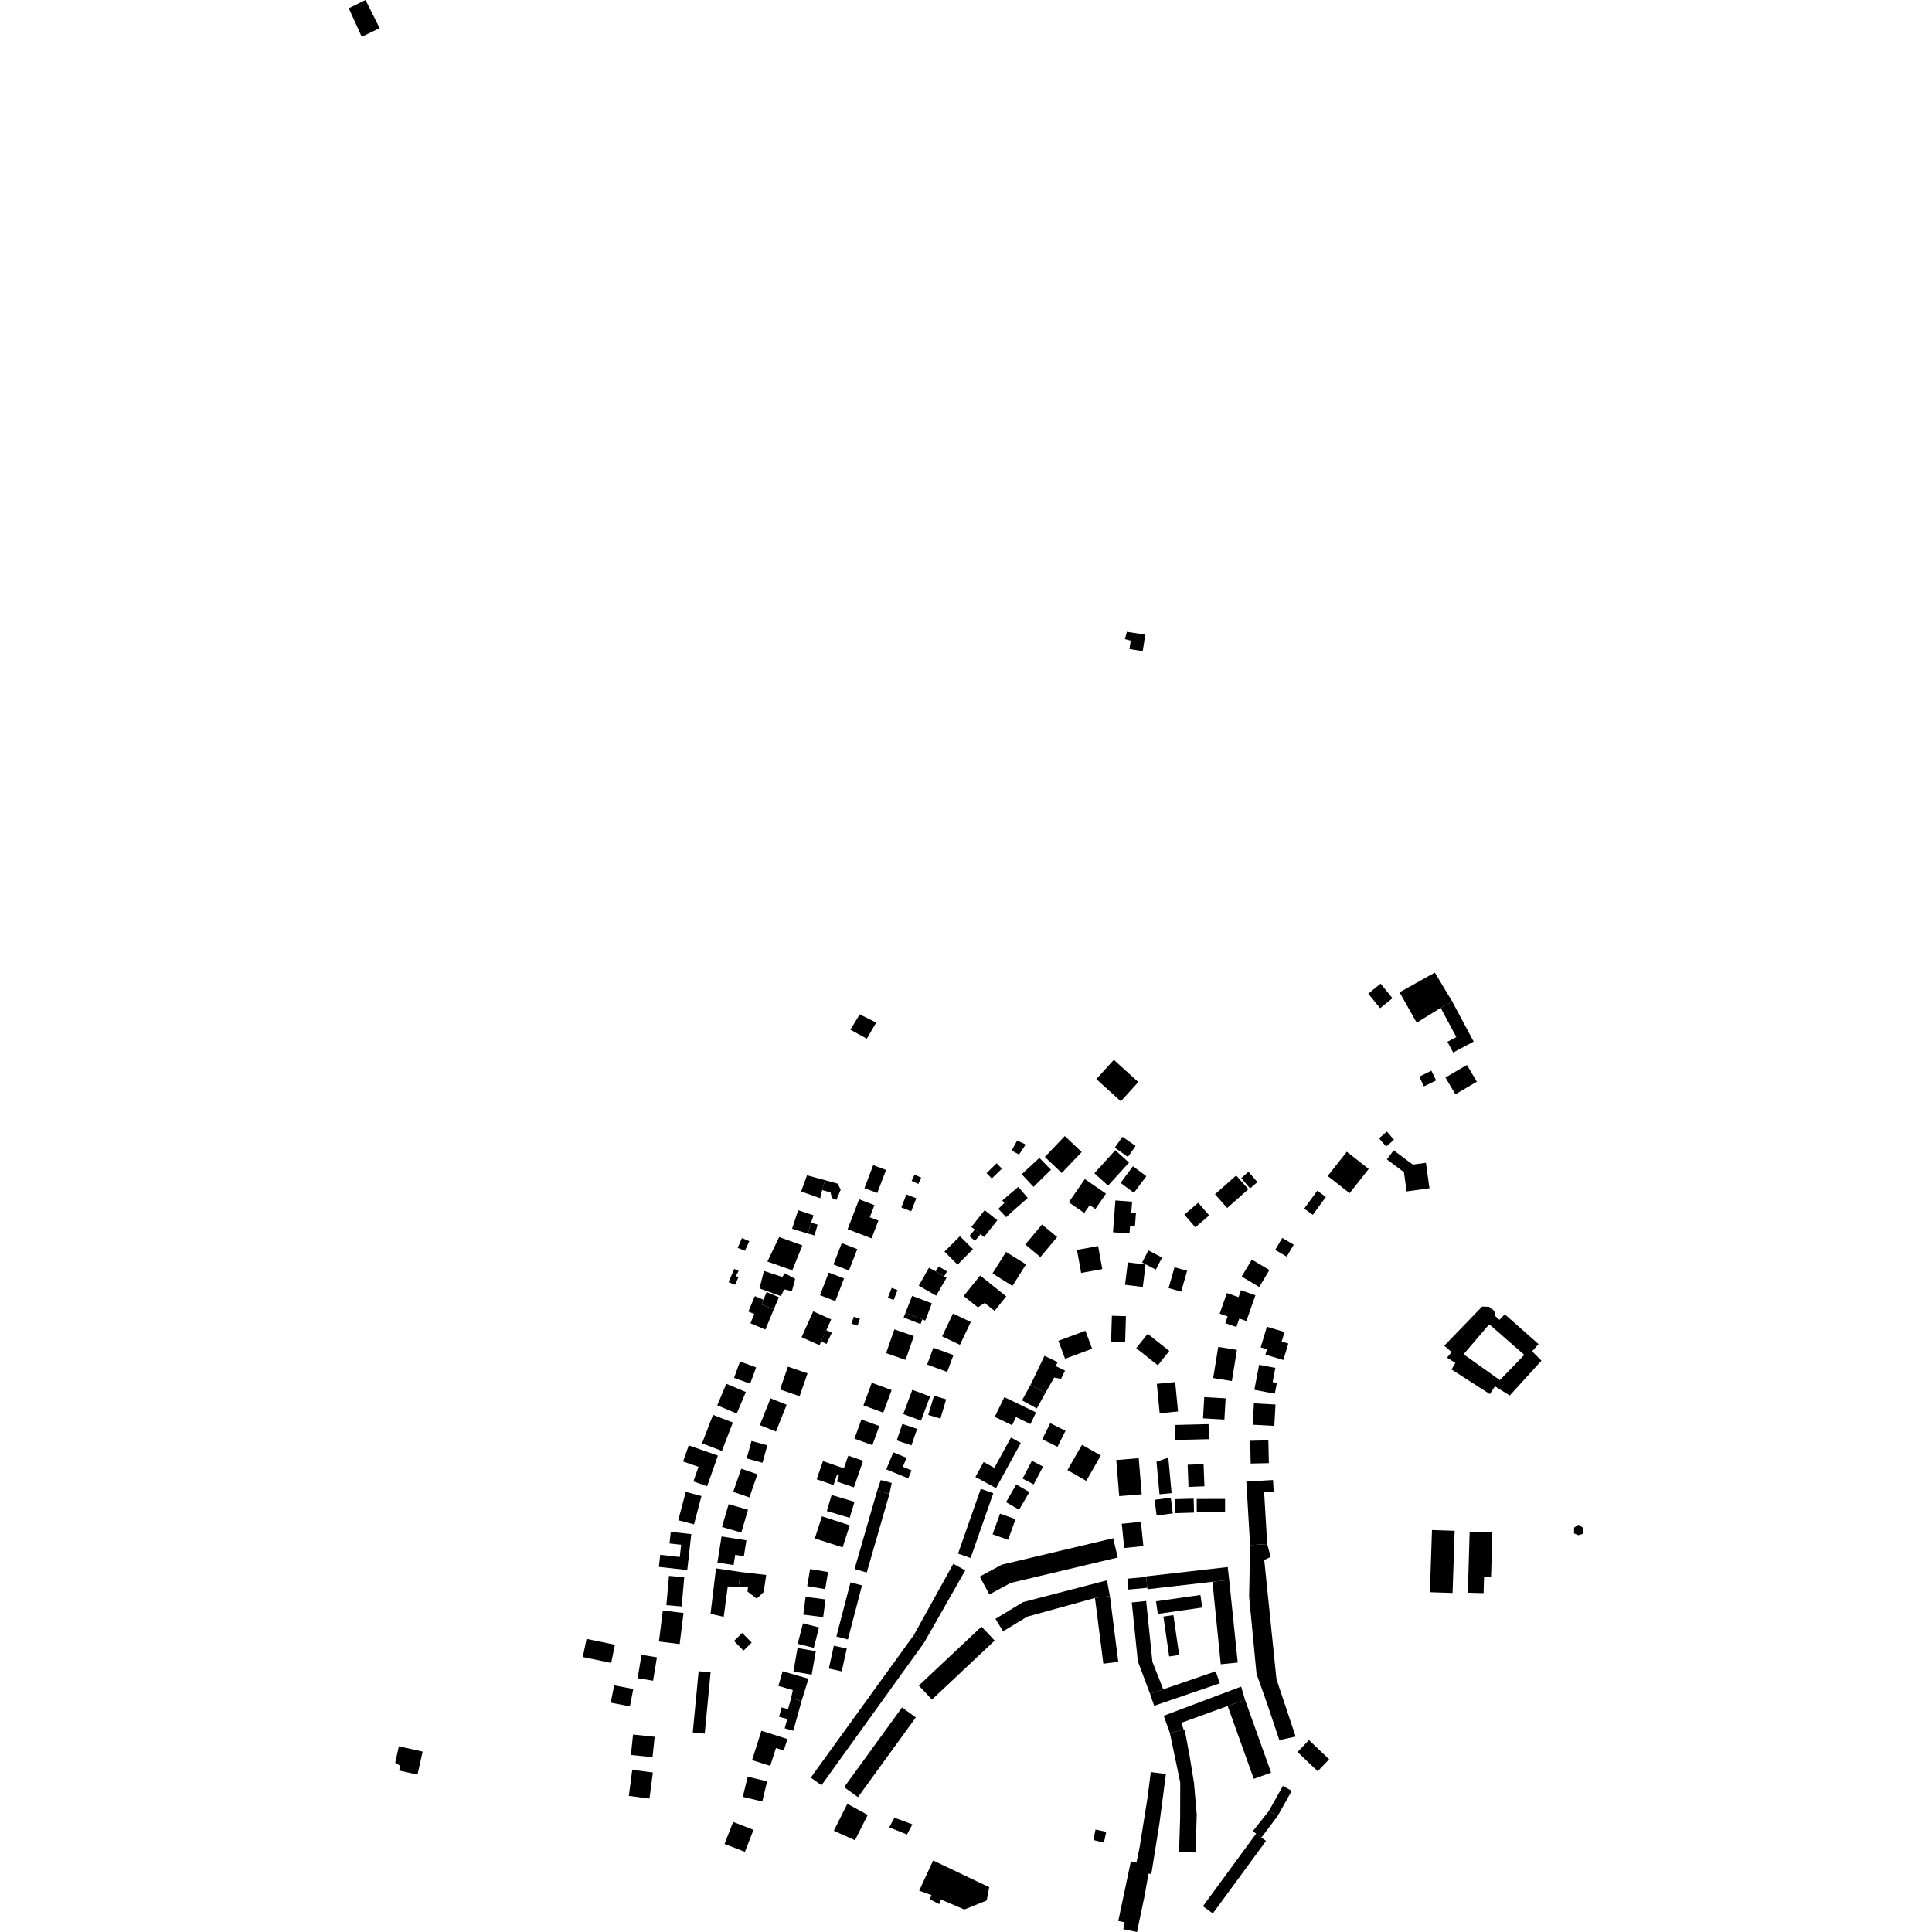 <?xml version="1.0" encoding="utf-8" standalone="no"?>
<!DOCTYPE svg PUBLIC "-//W3C//DTD SVG 1.1//EN"
  "http://www.w3.org/Graphics/SVG/1.1/DTD/svg11.dtd">
<!-- Created with matplotlib (https://matplotlib.org/) -->
<svg height="288pt" version="1.1" viewBox="0 0 288 288" width="288pt" xmlns="http://www.w3.org/2000/svg" xmlns:xlink="http://www.w3.org/1999/xlink">
 <defs>
  <style type="text/css">
*{stroke-linecap:butt;stroke-linejoin:round;}
  </style>
 </defs>
 <g id="figure_1">
  <g id="patch_1">
   <path d="M 0 288 
L 288 288 
L 288 0 
L 0 0 
z
" style="fill:none;opacity:0;"/>
  </g>
  <g id="axes_1">
   <g id="PatchCollection_1">
    <path clip-path="url(#p1efc625af9)" d="M 213.464 228.078 
L 216.844 228.191 
L 216.532 237.459 
L 213.152 237.347 
L 213.464 228.078 
"/>
    <path clip-path="url(#p1efc625af9)" d="M 222.464 228.441 
L 222.268 235.122 
L 221.226 235.092 
L 221.156 237.488 
L 218.812 237.419 
L 219.076 228.345 
L 222.464 228.441 
"/>
    <path clip-path="url(#p1efc625af9)" d="M 139.102 277.341 
L 147.459 281.321 
L 147.085 283.305 
L 143.752 284.647 
L 140.271 283.16 
L 139.996 283.842 
L 138.626 283.121 
L 138.844 282.497 
L 137.021 281.839 
L 139.102 277.341 
"/>
    <path clip-path="url(#p1efc625af9)" d="M 105.918 240.562 
L 106.734 233.791 
L 110.352 234.331 
L 110.104 236.599 
L 108.485 236.482 
L 107.884 241.019 
L 105.918 240.562 
"/>
    <path clip-path="url(#p1efc625af9)" d="M 116.146 184.407 
L 114.394 188.062 
L 118.109 189.361 
L 119.607 185.653 
L 116.146 184.407 
"/>
    <path clip-path="url(#p1efc625af9)" d="M 154.937 172.605 
L 156.666 174.376 
L 154.063 176.921 
L 152.303 175.039 
L 154.937 172.605 
"/>
    <path clip-path="url(#p1efc625af9)" d="M 151.628 170.018 
L 152.895 170.616 
L 151.904 172.111 
L 150.805 171.508 
L 151.628 170.018 
"/>
    <path clip-path="url(#p1efc625af9)" d="M 110.597 184.555 
L 111.697 185.019 
L 111.041 186.452 
L 109.97 186.018 
L 110.597 184.555 
"/>
    <path clip-path="url(#p1efc625af9)" d="M 110.352 234.331 
L 114.218 234.777 
L 113.837 237.329 
L 112.805 238.298 
L 111.421 237.246 
L 111.521 236.533 
L 110.104 236.599 
L 110.352 234.331 
"/>
    <path clip-path="url(#p1efc625af9)" d="M 126.311 268.888 
L 129.349 270.549 
L 127.444 274.322 
L 124.299 272.909 
L 126.311 268.888 
"/>
    <path clip-path="url(#p1efc625af9)" d="M 133.335 270.968 
L 132.555 272.402 
L 135.203 273.466 
L 136.01 271.951 
L 133.335 270.968 
"/>
    <path clip-path="url(#p1efc625af9)" d="M 163.305 272.728 
L 162.995 274.292 
L 164.564 274.684 
L 164.901 273.064 
L 163.305 272.728 
"/>
    <path clip-path="url(#p1efc625af9)" d="M 51.987 1.227 
L 54.487 0 
L 56.593 4.192 
L 53.922 5.479 
L 51.987 1.227 
"/>
    <path clip-path="url(#p1efc625af9)" d="M 167.981 94.186 
L 170.14 94.507 
L 170.73 94.594 
L 170.344 97.061 
L 168.371 96.751 
L 168.551 95.504 
L 167.69 95.267 
L 167.981 94.186 
"/>
    <path clip-path="url(#p1efc625af9)" d="M 128.16 151.2 
L 126.766 153.495 
L 128.064 154.203 
L 129.216 154.83 
L 130.609 152.438 
L 128.16 151.2 
"/>
    <path clip-path="url(#p1efc625af9)" d="M 234.653 227.713 
L 234.638 228.578 
L 235.274 228.851 
L 235.976 228.632 
L 236.013 227.766 
L 235.303 227.284 
L 234.653 227.713 
"/>
    <path clip-path="url(#p1efc625af9)" d="M 113.214 192.06 
L 116.415 193.214 
L 116.894 192.202 
L 118.045 192.472 
L 118.541 190.642 
L 116.96 189.795 
L 116.638 190.359 
L 113.886 189.457 
L 113.214 192.06 
"/>
    <path clip-path="url(#p1efc625af9)" d="M 109.574 191.517 
L 110.1 190.344 
L 109.676 190.23 
L 110.113 189.454 
L 109.452 189.159 
L 108.608 191.132 
L 109.574 191.517 
"/>
    <path clip-path="url(#p1efc625af9)" d="M 139.553 193.144 
L 141.105 190.465 
L 140.737 190.267 
L 140.401 190.063 
L 139.482 189.511 
L 138.477 188.982 
L 136.956 191.661 
L 139.553 193.144 
"/>
    <path clip-path="url(#p1efc625af9)" d="M 139.482 189.511 
L 139.923 188.782 
L 141.178 189.538 
L 140.737 190.267 
L 140.401 190.063 
L 139.482 189.511 
"/>
    <path clip-path="url(#p1efc625af9)" d="M 142.744 188.516 
L 145.043 186.213 
L 143.093 184.276 
L 140.792 186.576 
L 142.744 188.516 
"/>
    <path clip-path="url(#p1efc625af9)" d="M 146.688 184.4 
L 148.677 181.896 
L 146.782 180.399 
L 144.793 182.903 
L 145.317 183.291 
L 145.788 183.685 
L 146.155 183.988 
L 146.688 184.4 
"/>
    <path clip-path="url(#p1efc625af9)" d="M 145.317 183.291 
L 144.496 184.268 
L 145.343 184.968 
L 146.155 183.988 
L 145.788 183.685 
L 145.317 183.291 
"/>
    <path clip-path="url(#p1efc625af9)" d="M 137.929 196.856 
L 138.912 194.286 
L 135.972 193.167 
L 134.976 195.707 
L 137.492 196.692 
L 137.929 196.856 
"/>
    <path clip-path="url(#p1efc625af9)" d="M 137.492 196.692 
L 137.222 197.377 
L 134.706 196.392 
L 134.976 195.707 
L 137.492 196.692 
"/>
    <path clip-path="url(#p1efc625af9)" d="M 136.224 199.168 
L 134.995 202.715 
L 132.091 201.714 
L 133.32 198.168 
L 136.224 199.168 
"/>
    <path clip-path="url(#p1efc625af9)" d="M 132.354 193.444 
L 133.213 193.784 
L 133.79 192.322 
L 132.931 191.982 
L 132.354 193.444 
"/>
    <path clip-path="url(#p1efc625af9)" d="M 120.434 183.883 
L 120.904 182.267 
L 121.273 181.159 
L 118.981 180.407 
L 118.07 183.171 
L 120.434 183.883 
"/>
    <path clip-path="url(#p1efc625af9)" d="M 120.904 182.267 
L 121.886 182.549 
L 121.416 184.168 
L 120.434 183.883 
L 120.904 182.267 
"/>
    <path clip-path="url(#p1efc625af9)" d="M 124.242 188.491 
L 126.554 189.387 
L 127.792 186.204 
L 125.48 185.308 
L 124.242 188.491 
"/>
    <path clip-path="url(#p1efc625af9)" d="M 125.821 190.571 
L 124.522 193.952 
L 122.236 193.077 
L 123.536 189.697 
L 125.821 190.571 
"/>
    <path clip-path="url(#p1efc625af9)" d="M 123.907 196.681 
L 121.225 195.482 
L 119.489 199.333 
L 122.171 200.535 
L 122.402 199.964 
L 123.188 198.289 
L 123.907 196.681 
"/>
    <path clip-path="url(#p1efc625af9)" d="M 122.402 199.964 
L 123.212 200.34 
L 123.998 198.668 
L 123.188 198.289 
L 122.402 199.964 
"/>
    <path clip-path="url(#p1efc625af9)" d="M 126.354 183.235 
L 129.925 184.601 
L 130.946 181.948 
L 129.654 181.453 
L 130.35 179.651 
L 128.069 178.776 
L 126.354 183.235 
"/>
    <path clip-path="url(#p1efc625af9)" d="M 128.864 177.115 
L 130.774 177.836 
L 132.08 174.405 
L 130.17 173.681 
L 128.864 177.115 
"/>
    <path clip-path="url(#p1efc625af9)" d="M 134.357 179.992 
L 135.83 180.565 
L 136.591 178.627 
L 135.118 178.054 
L 134.357 179.992 
"/>
    <path clip-path="url(#p1efc625af9)" d="M 119.429 177.607 
L 122.264 178.622 
L 122.56 177.402 
L 122.98 175.925 
L 120.305 175.202 
L 119.429 177.607 
"/>
    <path clip-path="url(#p1efc625af9)" d="M 122.56 177.402 
L 123.814 177.756 
L 123.997 178.572 
L 124.689 178.86 
L 125.319 177.35 
L 124.877 176.452 
L 122.98 175.925 
L 122.56 177.402 
"/>
    <path clip-path="url(#p1efc625af9)" d="M 114.1 198.193 
L 115.34 195.195 
L 113.511 194.438 
L 113.801 193.741 
L 112.523 193.21 
L 111.562 195.511 
L 112.444 195.875 
L 111.864 197.265 
L 114.1 198.193 
"/>
    <path clip-path="url(#p1efc625af9)" d="M 113.801 193.741 
L 114.286 192.604 
L 116.107 193.373 
L 115.34 195.195 
L 113.511 194.438 
L 113.801 193.741 
"/>
    <path clip-path="url(#p1efc625af9)" d="M 147.849 175.679 
L 149.351 174.209 
L 148.562 173.406 
L 147.061 174.879 
L 147.849 175.679 
"/>
    <path clip-path="url(#p1efc625af9)" d="M 150.895 180.6 
L 153.203 178.58 
L 151.792 176.928 
L 149.415 178.943 
L 149.717 179.344 
L 150.895 180.6 
"/>
    <path clip-path="url(#p1efc625af9)" d="M 150.895 180.6 
L 149.988 181.445 
L 148.811 180.192 
L 149.717 179.344 
L 150.895 180.6 
"/>
    <path clip-path="url(#p1efc625af9)" d="M 136.887 176.495 
L 137.322 175.558 
L 136.329 175.101 
L 135.896 176.038 
L 136.887 176.495 
"/>
    <path clip-path="url(#p1efc625af9)" d="M 126.926 197.309 
L 127.835 197.614 
L 128.184 196.584 
L 127.275 196.279 
L 126.926 197.309 
"/>
    <path clip-path="url(#p1efc625af9)" d="M 135.997 207.18 
L 134.648 210.789 
L 137.295 211.775 
L 138.644 208.167 
L 135.997 207.18 
"/>
    <path clip-path="url(#p1efc625af9)" d="M 134.514 212.262 
L 133.675 214.72 
L 135.869 215.462 
L 136.707 213.008 
L 134.514 212.262 
"/>
    <path clip-path="url(#p1efc625af9)" d="M 129.956 206.128 
L 128.709 209.494 
L 131.665 210.582 
L 132.912 207.216 
L 129.956 206.128 
"/>
    <path clip-path="url(#p1efc625af9)" d="M 128.408 211.607 
L 127.37 214.461 
L 130.038 215.428 
L 131.076 212.574 
L 128.408 211.607 
"/>
    <path clip-path="url(#p1efc625af9)" d="M 133.163 216.498 
L 132.118 219.035 
L 135.391 220.375 
L 135.882 219.183 
L 134.586 218.652 
L 135.14 217.309 
L 133.163 216.498 
"/>
    <path clip-path="url(#p1efc625af9)" d="M 126.453 216.989 
L 125.797 218.882 
L 122.678 217.806 
L 121.74 220.515 
L 124.239 221.375 
L 124.768 219.85 
L 125.061 219.949 
L 124.75 220.846 
L 127.291 221.72 
L 128.665 217.753 
L 126.453 216.989 
"/>
    <path clip-path="url(#p1efc625af9)" d="M 131.299 220.628 
L 130.77 222.178 
L 132.584 222.698 
L 132.93 221.055 
L 131.299 220.628 
"/>
    <path clip-path="url(#p1efc625af9)" d="M 110.31 202.961 
L 109.425 205.397 
L 111.829 206.267 
L 112.715 203.831 
L 110.31 202.961 
"/>
    <path clip-path="url(#p1efc625af9)" d="M 108.276 206.278 
L 106.914 209.487 
L 109.822 210.715 
L 111.186 207.505 
L 108.276 206.278 
"/>
    <path clip-path="url(#p1efc625af9)" d="M 106.287 210.914 
L 104.652 215.153 
L 107.613 216.288 
L 109.249 212.05 
L 106.287 210.914 
"/>
    <path clip-path="url(#p1efc625af9)" d="M 102.67 215.461 
L 101.828 217.858 
L 104.125 218.66 
L 103.362 220.834 
L 105.411 221.55 
L 107.015 216.98 
L 102.67 215.461 
"/>
    <path clip-path="url(#p1efc625af9)" d="M 102.223 222.392 
L 101.11 226.621 
L 103.455 227.234 
L 104.568 223.007 
L 102.223 222.392 
"/>
    <path clip-path="url(#p1efc625af9)" d="M 99.996 228.35 
L 99.803 230.082 
L 101.539 230.273 
L 101.336 232.097 
L 98.421 231.773 
L 98.22 233.574 
L 102.449 234.044 
L 103.048 228.689 
L 99.996 228.35 
"/>
    <path clip-path="url(#p1efc625af9)" d="M 99.724 234.915 
L 99.336 239.272 
L 101.613 239.473 
L 102 235.116 
L 99.724 234.915 
"/>
    <path clip-path="url(#p1efc625af9)" d="M 98.804 240.066 
L 98.229 244.697 
L 101.318 245.079 
L 101.893 240.448 
L 98.804 240.066 
"/>
    <path clip-path="url(#p1efc625af9)" d="M 95.627 246.681 
L 95.054 250.167 
L 97.355 250.542 
L 97.927 247.057 
L 95.627 246.681 
"/>
    <path clip-path="url(#p1efc625af9)" d="M 91.548 251.231 
L 91.048 253.815 
L 93.904 254.364 
L 94.403 251.777 
L 91.548 251.231 
"/>
    <path clip-path="url(#p1efc625af9)" d="M 91.67 245.18 
L 91.105 247.887 
L 86.874 247.01 
L 87.439 244.304 
L 91.67 245.18 
"/>
    <path clip-path="url(#p1efc625af9)" d="M 104.144 249.13 
L 105.927 249.298 
L 105.052 258.429 
L 103.27 258.258 
L 104.144 249.13 
"/>
    <path clip-path="url(#p1efc625af9)" d="M 94.368 258.564 
L 94.049 261.606 
L 97.271 261.943 
L 97.59 258.901 
L 94.368 258.564 
"/>
    <path clip-path="url(#p1efc625af9)" d="M 94.246 263.827 
L 93.741 267.712 
L 96.816 268.111 
L 97.322 264.224 
L 94.246 263.827 
"/>
    <path clip-path="url(#p1efc625af9)" d="M 59.461 260.317 
L 58.919 262.738 
L 59.653 263.228 
L 59.496 263.929 
L 62.236 264.54 
L 63.005 261.108 
L 59.461 260.317 
"/>
    <path clip-path="url(#p1efc625af9)" d="M 117.455 203.723 
L 116.28 207.127 
L 119.198 208.13 
L 120.375 204.723 
L 117.455 203.723 
"/>
    <path clip-path="url(#p1efc625af9)" d="M 114.859 208.45 
L 113.266 212.441 
L 115.673 213.397 
L 117.266 209.406 
L 114.859 208.45 
"/>
    <path clip-path="url(#p1efc625af9)" d="M 112.023 214.801 
L 111.303 217.404 
L 113.665 218.053 
L 114.384 215.45 
L 112.023 214.801 
"/>
    <path clip-path="url(#p1efc625af9)" d="M 110.496 218.935 
L 109.301 222.381 
L 111.712 223.213 
L 112.907 219.769 
L 110.496 218.935 
"/>
    <path clip-path="url(#p1efc625af9)" d="M 108.62 224.222 
L 107.623 227.621 
L 110.504 228.463 
L 111.503 225.061 
L 108.62 224.222 
"/>
    <path clip-path="url(#p1efc625af9)" d="M 107.559 229.033 
L 106.945 232.927 
L 109.355 233.303 
L 109.596 231.779 
L 110.889 231.983 
L 111.262 229.613 
L 107.559 229.033 
"/>
    <path clip-path="url(#p1efc625af9)" d="M 155.755 172.465 
L 158.271 174.853 
L 161.246 171.733 
L 158.729 169.345 
L 155.755 172.465 
"/>
    <path clip-path="url(#p1efc625af9)" d="M 163.426 160.857 
L 167.078 164.166 
L 169.691 161.299 
L 166.04 157.99 
L 163.426 160.857 
"/>
    <path clip-path="url(#p1efc625af9)" d="M 123.968 222.859 
L 123.253 225.243 
L 126.662 226.26 
L 127.377 223.876 
L 123.968 222.859 
"/>
    <path clip-path="url(#p1efc625af9)" d="M 122.53 226.036 
L 121.462 229.328 
L 125.604 230.666 
L 126.672 227.377 
L 122.53 226.036 
"/>
    <path clip-path="url(#p1efc625af9)" d="M 120.758 233.894 
L 120.33 236.438 
L 123.009 236.887 
L 123.437 234.342 
L 120.758 233.894 
"/>
    <path clip-path="url(#p1efc625af9)" d="M 123.055 238.422 
L 120.09 238.038 
L 119.747 240.684 
L 122.712 241.065 
L 123.055 238.422 
"/>
    <path clip-path="url(#p1efc625af9)" d="M 119.694 241.988 
L 118.915 245.035 
L 121.311 245.645 
L 122.09 242.595 
L 119.694 241.988 
"/>
    <path clip-path="url(#p1efc625af9)" d="M 118.887 245.67 
L 118.276 249.171 
L 120.998 249.643 
L 121.609 246.143 
L 118.887 245.67 
"/>
    <path clip-path="url(#p1efc625af9)" d="M 116.666 249.131 
L 116.031 251.315 
L 118.181 251.938 
L 117.924 253.156 
L 119.483 253.587 
L 120.522 250.248 
L 116.666 249.131 
"/>
    <path clip-path="url(#p1efc625af9)" d="M 117.924 253.156 
L 117.471 254.785 
L 116.519 254.522 
L 116.132 255.913 
L 117.356 256.251 
L 116.968 257.638 
L 118.257 257.995 
L 119.483 253.587 
L 117.924 253.156 
"/>
    <path clip-path="url(#p1efc625af9)" d="M 117.382 259.236 
L 113.506 258.003 
L 112.109 262.377 
L 114.819 263.238 
L 115.669 260.576 
L 116.835 260.947 
L 117.382 259.236 
"/>
    <path clip-path="url(#p1efc625af9)" d="M 111.452 264.85 
L 110.732 267.852 
L 113.635 268.545 
L 114.355 265.542 
L 111.452 264.85 
"/>
    <path clip-path="url(#p1efc625af9)" d="M 109.285 271.595 
L 108.009 274.875 
L 111.046 276.052 
L 112.322 272.771 
L 109.285 271.595 
"/>
    <path clip-path="url(#p1efc625af9)" d="M 139.136 200.9 
L 138.206 203.415 
L 141.195 204.514 
L 142.125 201.999 
L 139.136 200.9 
"/>
    <path clip-path="url(#p1efc625af9)" d="M 142.065 195.807 
L 140.44 199.208 
L 143.092 200.469 
L 144.717 197.068 
L 142.065 195.807 
"/>
    <path clip-path="url(#p1efc625af9)" d="M 146.111 190.14 
L 143.651 193.193 
L 145.767 194.888 
L 146.781 194.233 
L 148.254 195.41 
L 149.996 193.25 
L 146.111 190.14 
"/>
    <path clip-path="url(#p1efc625af9)" d="M 147.952 189.828 
L 150.923 191.692 
L 152.945 188.48 
L 149.973 186.619 
L 147.952 189.828 
"/>
    <path clip-path="url(#p1efc625af9)" d="M 152.837 185.521 
L 155.088 187.391 
L 157.586 184.403 
L 155.334 182.531 
L 152.837 185.521 
"/>
    <path clip-path="url(#p1efc625af9)" d="M 161.712 175.764 
L 159.32 179.224 
L 161.632 180.813 
L 162.443 179.639 
L 163.288 180.22 
L 164.868 177.934 
L 161.712 175.764 
"/>
    <path clip-path="url(#p1efc625af9)" d="M 163.135 174.891 
L 165.175 176.738 
L 168.298 173.308 
L 166.258 171.461 
L 163.135 174.891 
"/>
    <path clip-path="url(#p1efc625af9)" d="M 166.173 171.085 
L 168.129 172.462 
L 169.281 170.832 
L 167.325 169.455 
L 166.173 171.085 
"/>
    <path clip-path="url(#p1efc625af9)" d="M 168.888 173.853 
L 167.04 176.331 
L 169.031 177.81 
L 170.881 175.335 
L 168.888 173.853 
"/>
    <path clip-path="url(#p1efc625af9)" d="M 166.271 178.946 
L 165.912 183.688 
L 168.375 183.873 
L 168.462 182.699 
L 169.188 182.754 
L 169.335 180.798 
L 168.642 180.745 
L 168.763 179.133 
L 166.271 178.946 
"/>
    <path clip-path="url(#p1efc625af9)" d="M 163.697 185.751 
L 160.542 186.318 
L 161.163 189.754 
L 164.318 189.184 
L 163.697 185.751 
"/>
    <path clip-path="url(#p1efc625af9)" d="M 178.62 179.289 
L 176.554 181.063 
L 178.186 182.954 
L 180.251 181.178 
L 178.62 179.289 
"/>
    <path clip-path="url(#p1efc625af9)" d="M 184.271 175.231 
L 181.115 178.024 
L 182.935 180.07 
L 186.092 177.275 
L 184.271 175.231 
"/>
    <path clip-path="url(#p1efc625af9)" d="M 185.022 175.619 
L 186.112 174.68 
L 187.441 176.214 
L 186.352 177.153 
L 185.022 175.619 
"/>
    <path clip-path="url(#p1efc625af9)" d="M 171.192 186.401 
L 170.253 188.2 
L 172.295 189.26 
L 173.233 187.461 
L 171.192 186.401 
"/>
    <path clip-path="url(#p1efc625af9)" d="M 168.121 188.178 
L 167.707 191.521 
L 170.357 191.845 
L 170.771 188.505 
L 168.121 188.178 
"/>
    <path clip-path="url(#p1efc625af9)" d="M 175.085 188.906 
L 174.199 192.01 
L 176.078 192.543 
L 176.963 189.439 
L 175.085 188.906 
"/>
    <path clip-path="url(#p1efc625af9)" d="M 200.764 171.692 
L 197.918 175.304 
L 201.184 177.864 
L 204.029 174.248 
L 200.764 171.692 
"/>
    <path clip-path="url(#p1efc625af9)" d="M 196.365 177.499 
L 194.414 180.161 
L 195.692 181.091 
L 197.641 178.429 
L 196.365 177.499 
"/>
    <path clip-path="url(#p1efc625af9)" d="M 213.087 177.131 
L 212.56 173.336 
L 210.606 173.606 
L 207.755 171.48 
L 206.738 172.833 
L 209.282 174.73 
L 209.681 177.603 
L 213.087 177.131 
"/>
    <path clip-path="url(#p1efc625af9)" d="M 205.567 169.684 
L 206.629 170.913 
L 207.798 169.904 
L 206.737 168.678 
L 205.567 169.684 
"/>
    <path clip-path="url(#p1efc625af9)" d="M 215.473 160.624 
L 216.953 163.124 
L 220.15 161.243 
L 218.67 158.743 
L 215.473 160.624 
"/>
    <path clip-path="url(#p1efc625af9)" d="M 211.559 160.496 
L 212.27 161.943 
L 214.084 161.054 
L 213.373 159.609 
L 211.559 160.496 
"/>
    <path clip-path="url(#p1efc625af9)" d="M 208.633 147.919 
L 211.183 152.452 
L 214.761 150.242 
L 216.494 149.318 
L 213.888 144.977 
L 208.633 147.919 
"/>
    <path clip-path="url(#p1efc625af9)" d="M 214.761 150.242 
L 217.091 154.592 
L 215.765 155.298 
L 216.621 156.896 
L 219.68 155.266 
L 216.494 149.318 
L 214.761 150.242 
"/>
    <path clip-path="url(#p1efc625af9)" d="M 203.964 148.12 
L 205.73 150.29 
L 207.573 148.796 
L 205.807 146.627 
L 203.964 148.12 
"/>
    <path clip-path="url(#p1efc625af9)" d="M 192.859 185.543 
L 191.145 184.535 
L 190.091 186.319 
L 191.805 187.324 
L 192.859 185.543 
"/>
    <path clip-path="url(#p1efc625af9)" d="M 186.609 187.762 
L 185.096 190.292 
L 187.716 191.849 
L 189.228 189.317 
L 186.609 187.762 
"/>
    <path clip-path="url(#p1efc625af9)" d="M 184.989 192.333 
L 184.629 193.36 
L 182.893 192.757 
L 181.817 195.825 
L 183.002 196.238 
L 182.65 197.24 
L 184.301 197.814 
L 184.743 196.555 
L 185.797 196.926 
L 187.144 193.084 
L 184.989 192.333 
"/>
    <path clip-path="url(#p1efc625af9)" d="M 181.603 200.776 
L 180.846 205.425 
L 183.632 205.875 
L 184.389 201.228 
L 181.603 200.776 
"/>
    <path clip-path="url(#p1efc625af9)" d="M 179.515 208.266 
L 179.333 211.431 
L 182.518 211.613 
L 182.699 208.448 
L 179.515 208.266 
"/>
    <path clip-path="url(#p1efc625af9)" d="M 175.164 212.417 
L 175.218 214.656 
L 180.214 214.534 
L 180.159 212.295 
L 175.164 212.417 
"/>
    <path clip-path="url(#p1efc625af9)" d="M 172.112 223.569 
L 172.414 225.911 
L 174.831 225.6 
L 174.527 223.258 
L 172.112 223.569 
"/>
    <path clip-path="url(#p1efc625af9)" d="M 172.397 217.902 
L 172.845 222.749 
L 174.649 222.581 
L 174.159 217.28 
L 172.397 217.902 
"/>
    <path clip-path="url(#p1efc625af9)" d="M 175.114 223.479 
L 177.932 223.399 
L 177.993 225.483 
L 175.175 225.566 
L 175.114 223.479 
"/>
    <path clip-path="url(#p1efc625af9)" d="M 178.395 223.449 
L 178.397 225.398 
L 182.62 225.393 
L 182.618 223.441 
L 178.395 223.449 
"/>
    <path clip-path="url(#p1efc625af9)" d="M 177.042 218.347 
L 177.169 221.65 
L 179.543 221.559 
L 179.416 218.255 
L 177.042 218.347 
"/>
    <path clip-path="url(#p1efc625af9)" d="M 171.082 198.828 
L 169.375 200.969 
L 172.598 203.526 
L 174.305 201.382 
L 171.082 198.828 
"/>
    <path clip-path="url(#p1efc625af9)" d="M 180.738 235.794 
L 183.233 235.51 
L 184.508 247.837 
L 181.978 248.091 
L 180.738 235.794 
"/>
    <path clip-path="url(#p1efc625af9)" d="M 170.842 234.987 
L 170.868 235.069 
L 171.018 236.69 
L 171.064 236.902 
L 180.738 235.794 
L 183.233 235.51 
L 183.013 233.594 
L 170.842 234.987 
"/>
    <path clip-path="url(#p1efc625af9)" d="M 168.057 235.33 
L 168.209 236.952 
L 171.018 236.69 
L 170.868 235.069 
L 168.057 235.33 
"/>
    <path clip-path="url(#p1efc625af9)" d="M 170.854 238.654 
L 168.712 238.873 
L 169.617 247.648 
L 171.435 252.495 
L 173.402 251.826 
L 171.792 247.734 
L 170.854 238.654 
"/>
    <path clip-path="url(#p1efc625af9)" d="M 174.285 246.923 
L 173.427 240.972 
L 174.919 240.758 
L 175.775 246.708 
L 174.285 246.923 
"/>
    <path clip-path="url(#p1efc625af9)" d="M 172.324 238.701 
L 172.592 240.574 
L 179.212 239.632 
L 178.946 237.761 
L 172.324 238.701 
"/>
    <path clip-path="url(#p1efc625af9)" d="M 171.435 252.495 
L 172.048 254.279 
L 181.833 250.926 
L 181.22 249.142 
L 173.402 251.826 
L 171.435 252.495 
"/>
    <path clip-path="url(#p1efc625af9)" d="M 173.469 255.767 
L 174.387 258.315 
L 176.442 257.837 
L 176.1 256.815 
L 183.009 254.311 
L 185.597 253.391 
L 185.013 251.421 
L 173.469 255.767 
"/>
    <path clip-path="url(#p1efc625af9)" d="M 171.545 264.162 
L 171.049 268.057 
L 169.89 275.318 
L 169.412 277.655 
L 168.573 277.482 
L 166.701 286.353 
L 167.658 286.555 
L 167.444 287.575 
L 169.494 288 
L 170.653 282.461 
L 171.203 279.292 
L 171.625 279.362 
L 172.845 271.751 
L 173.801 264.446 
L 171.545 264.162 
"/>
    <path clip-path="url(#p1efc625af9)" d="M 161.804 198.379 
L 157.772 199.87 
L 158.768 202.548 
L 162.8 201.054 
L 161.804 198.379 
"/>
    <path clip-path="url(#p1efc625af9)" d="M 155.701 202.107 
L 153.628 206.428 
L 155.835 207.639 
L 157.142 205.353 
L 158.168 205.543 
L 158.764 204.314 
L 157.374 203.643 
L 157.66 203.052 
L 155.701 202.107 
"/>
    <path clip-path="url(#p1efc625af9)" d="M 153.628 206.428 
L 152.346 208.75 
L 154.553 209.96 
L 155.835 207.639 
L 153.628 206.428 
"/>
    <path clip-path="url(#p1efc625af9)" d="M 149.714 208.27 
L 148.287 211.212 
L 150.865 212.457 
L 151.452 211.244 
L 153.604 212.284 
L 154.443 210.549 
L 149.714 208.27 
"/>
    <path clip-path="url(#p1efc625af9)" d="M 150.701 214.297 
L 148.227 218.809 
L 146.628 217.934 
L 145.405 220.164 
L 148.474 221.838 
L 152.172 215.1 
L 150.701 214.297 
"/>
    <path clip-path="url(#p1efc625af9)" d="M 146.201 221.929 
L 142.813 231.599 
L 144.688 232.245 
L 148.07 222.589 
L 146.201 221.929 
"/>
    <path clip-path="url(#p1efc625af9)" d="M 161.287 215.368 
L 159.121 219.144 
L 161.925 220.747 
L 164.094 216.968 
L 161.287 215.368 
"/>
    <path clip-path="url(#p1efc625af9)" d="M 156.561 212.155 
L 155.365 214.547 
L 157.637 215.677 
L 158.832 213.284 
L 156.561 212.155 
"/>
    <path clip-path="url(#p1efc625af9)" d="M 153.826 217.751 
L 152.428 220.409 
L 154.09 221.279 
L 155.488 218.618 
L 153.826 217.751 
"/>
    <path clip-path="url(#p1efc625af9)" d="M 151.491 221.288 
L 149.965 223.925 
L 151.919 225.05 
L 153.446 222.415 
L 151.491 221.288 
"/>
    <path clip-path="url(#p1efc625af9)" d="M 149.072 225.632 
L 147.963 228.711 
L 150.275 229.541 
L 151.385 226.462 
L 149.072 225.632 
"/>
    <path clip-path="url(#p1efc625af9)" d="M 146.043 235.021 
L 147.486 237.682 
L 150.69 235.951 
L 166.624 232.172 
L 165.938 229.303 
L 149.35 233.236 
L 146.043 235.021 
"/>
    <path clip-path="url(#p1efc625af9)" d="M 148.392 241.317 
L 149.525 243.178 
L 153.131 240.99 
L 163.227 238.206 
L 165.452 237.924 
L 165.014 235.576 
L 152.51 238.821 
L 148.392 241.317 
"/>
    <path clip-path="url(#p1efc625af9)" d="M 163.227 238.206 
L 164.476 248.008 
L 166.701 247.724 
L 165.452 237.924 
L 163.227 238.206 
"/>
    <path clip-path="url(#p1efc625af9)" d="M 146.31 242.476 
L 136.964 251.267 
L 138.932 253.349 
L 148.278 244.557 
L 146.31 242.476 
"/>
    <path clip-path="url(#p1efc625af9)" d="M 134.465 254.529 
L 125.839 266.409 
L 127.895 267.896 
L 136.522 256.016 
L 134.465 254.529 
"/>
    <path clip-path="url(#p1efc625af9)" d="M 142.104 233.116 
L 136.232 243.722 
L 137.776 244.837 
L 143.893 234.09 
L 142.104 233.116 
"/>
    <path clip-path="url(#p1efc625af9)" d="M 136.232 243.722 
L 120.858 264.99 
L 122.457 266.121 
L 137.776 244.837 
L 136.232 243.722 
"/>
    <path clip-path="url(#p1efc625af9)" d="M 179.319 284.156 
L 180.794 285.234 
L 188.727 274.421 
L 188.036 273.919 
L 187.253 273.34 
L 179.319 284.156 
"/>
    <path clip-path="url(#p1efc625af9)" d="M 189.145 269.964 
L 186.759 272.969 
L 187.253 273.34 
L 188.036 273.919 
L 190.464 270.7 
L 189.145 269.964 
"/>
    <path clip-path="url(#p1efc625af9)" d="M 189.145 269.964 
L 191.238 266.224 
L 192.558 266.957 
L 190.464 270.7 
L 189.145 269.964 
"/>
    <path clip-path="url(#p1efc625af9)" d="M 193.42 261.173 
L 196.425 264.037 
L 198.13 262.257 
L 195.127 259.392 
L 193.42 261.173 
"/>
    <path clip-path="url(#p1efc625af9)" d="M 183.009 254.311 
L 186.899 265.169 
L 189.485 264.246 
L 185.597 253.391 
L 183.009 254.311 
"/>
    <path clip-path="url(#p1efc625af9)" d="M 193.138 258.864 
L 190.281 250.317 
L 188.46 232.538 
L 189.413 232.091 
L 188.903 230.171 
L 186.349 230.322 
L 186.205 238.028 
L 187.308 249.512 
L 188.911 254.02 
L 190.709 259.4 
L 193.138 258.864 
"/>
    <path clip-path="url(#p1efc625af9)" d="M 174.387 258.315 
L 175.936 265.708 
L 175.921 270.945 
L 175.762 276.078 
L 178.219 276.152 
L 178.397 270.494 
L 177.983 265.756 
L 177.341 261.799 
L 176.597 257.821 
L 176.442 257.837 
L 174.387 258.315 
"/>
    <path clip-path="url(#p1efc625af9)" d="M 167.22 227.147 
L 167.586 230.758 
L 170.443 230.47 
L 170.076 226.859 
L 167.22 227.147 
"/>
    <path clip-path="url(#p1efc625af9)" d="M 166.396 217.643 
L 166.84 223.027 
L 170.192 222.752 
L 169.748 217.368 
L 166.396 217.643 
"/>
    <path clip-path="url(#p1efc625af9)" d="M 186.349 230.322 
L 188.903 230.171 
L 188.441 222.408 
L 189.868 222.325 
L 189.766 220.621 
L 185.787 220.856 
L 186.349 230.322 
"/>
    <path clip-path="url(#p1efc625af9)" d="M 186.361 214.775 
L 186.438 218.165 
L 189.149 218.105 
L 189.073 214.716 
L 186.361 214.775 
"/>
    <path clip-path="url(#p1efc625af9)" d="M 186.92 209.194 
L 186.746 212.381 
L 189.962 212.557 
L 190.136 209.37 
L 186.92 209.194 
"/>
    <path clip-path="url(#p1efc625af9)" d="M 187.697 203.449 
L 186.982 207.175 
L 190.033 207.755 
L 190.341 206.146 
L 189.71 206.026 
L 190.116 203.908 
L 187.697 203.449 
"/>
    <path clip-path="url(#p1efc625af9)" d="M 188.857 197.774 
L 187.928 200.848 
L 188.877 201.134 
L 188.637 201.932 
L 191.304 202.736 
L 192.048 200.276 
L 191.057 199.98 
L 191.484 198.564 
L 188.857 197.774 
"/>
    <path clip-path="url(#p1efc625af9)" d="M 130.77 222.178 
L 127.389 233.889 
L 129.204 234.411 
L 132.584 222.698 
L 130.77 222.178 
"/>
    <path clip-path="url(#p1efc625af9)" d="M 126.781 235.886 
L 124.678 243.948 
L 126.393 244.394 
L 128.496 236.332 
L 126.781 235.886 
"/>
    <path clip-path="url(#p1efc625af9)" d="M 124.301 245.324 
L 123.551 248.726 
L 125.475 249.15 
L 126.225 245.746 
L 124.301 245.324 
"/>
    <path clip-path="url(#p1efc625af9)" d="M 109.416 244.616 
L 110.83 246.055 
L 112.053 244.86 
L 110.64 243.421 
L 109.416 244.616 
"/>
    <path clip-path="url(#p1efc625af9)" d="M 139.237 208.057 
L 138.371 210.923 
L 140.182 211.467 
L 141.049 208.599 
L 139.237 208.057 
"/>
    <path clip-path="url(#p1efc625af9)" d="M 172.445 206.289 
L 175.184 206.024 
L 175.607 210.407 
L 172.87 210.672 
L 172.445 206.289 
"/>
    <path clip-path="url(#p1efc625af9)" d="M 165.748 196.137 
L 165.627 199.976 
L 167.721 200.04 
L 167.842 196.202 
L 165.748 196.137 
"/>
    <path clip-path="url(#p1efc625af9)" d="M 229.778 202.839 
L 225.051 208.032 
L 222.852 206.655 
L 222.089 207.814 
L 216.377 204.147 
L 216.951 203.173 
L 215.709 202.378 
L 216.394 201.552 
L 215.292 200.605 
L 220.935 194.767 
L 221.951 194.8 
L 222.732 195.387 
L 222.905 196.191 
L 223.301 196.544 
L 223.52 196.747 
L 224.318 195.92 
L 229.345 200.363 
L 228.392 201.433 
L 229.778 202.839 
M 221.99 197.425 
L 218.171 201.875 
L 223.58 205.731 
L 227.227 201.968 
L 225.47 200.439 
L 222.396 197.747 
L 221.99 197.425 
"/>
   </g>
  </g>
 </g>
 <defs>
  <clipPath id="p1efc625af9">
   <rect height="288" width="184.026" x="51.987" y="0"/>
  </clipPath>
 </defs>
</svg>
